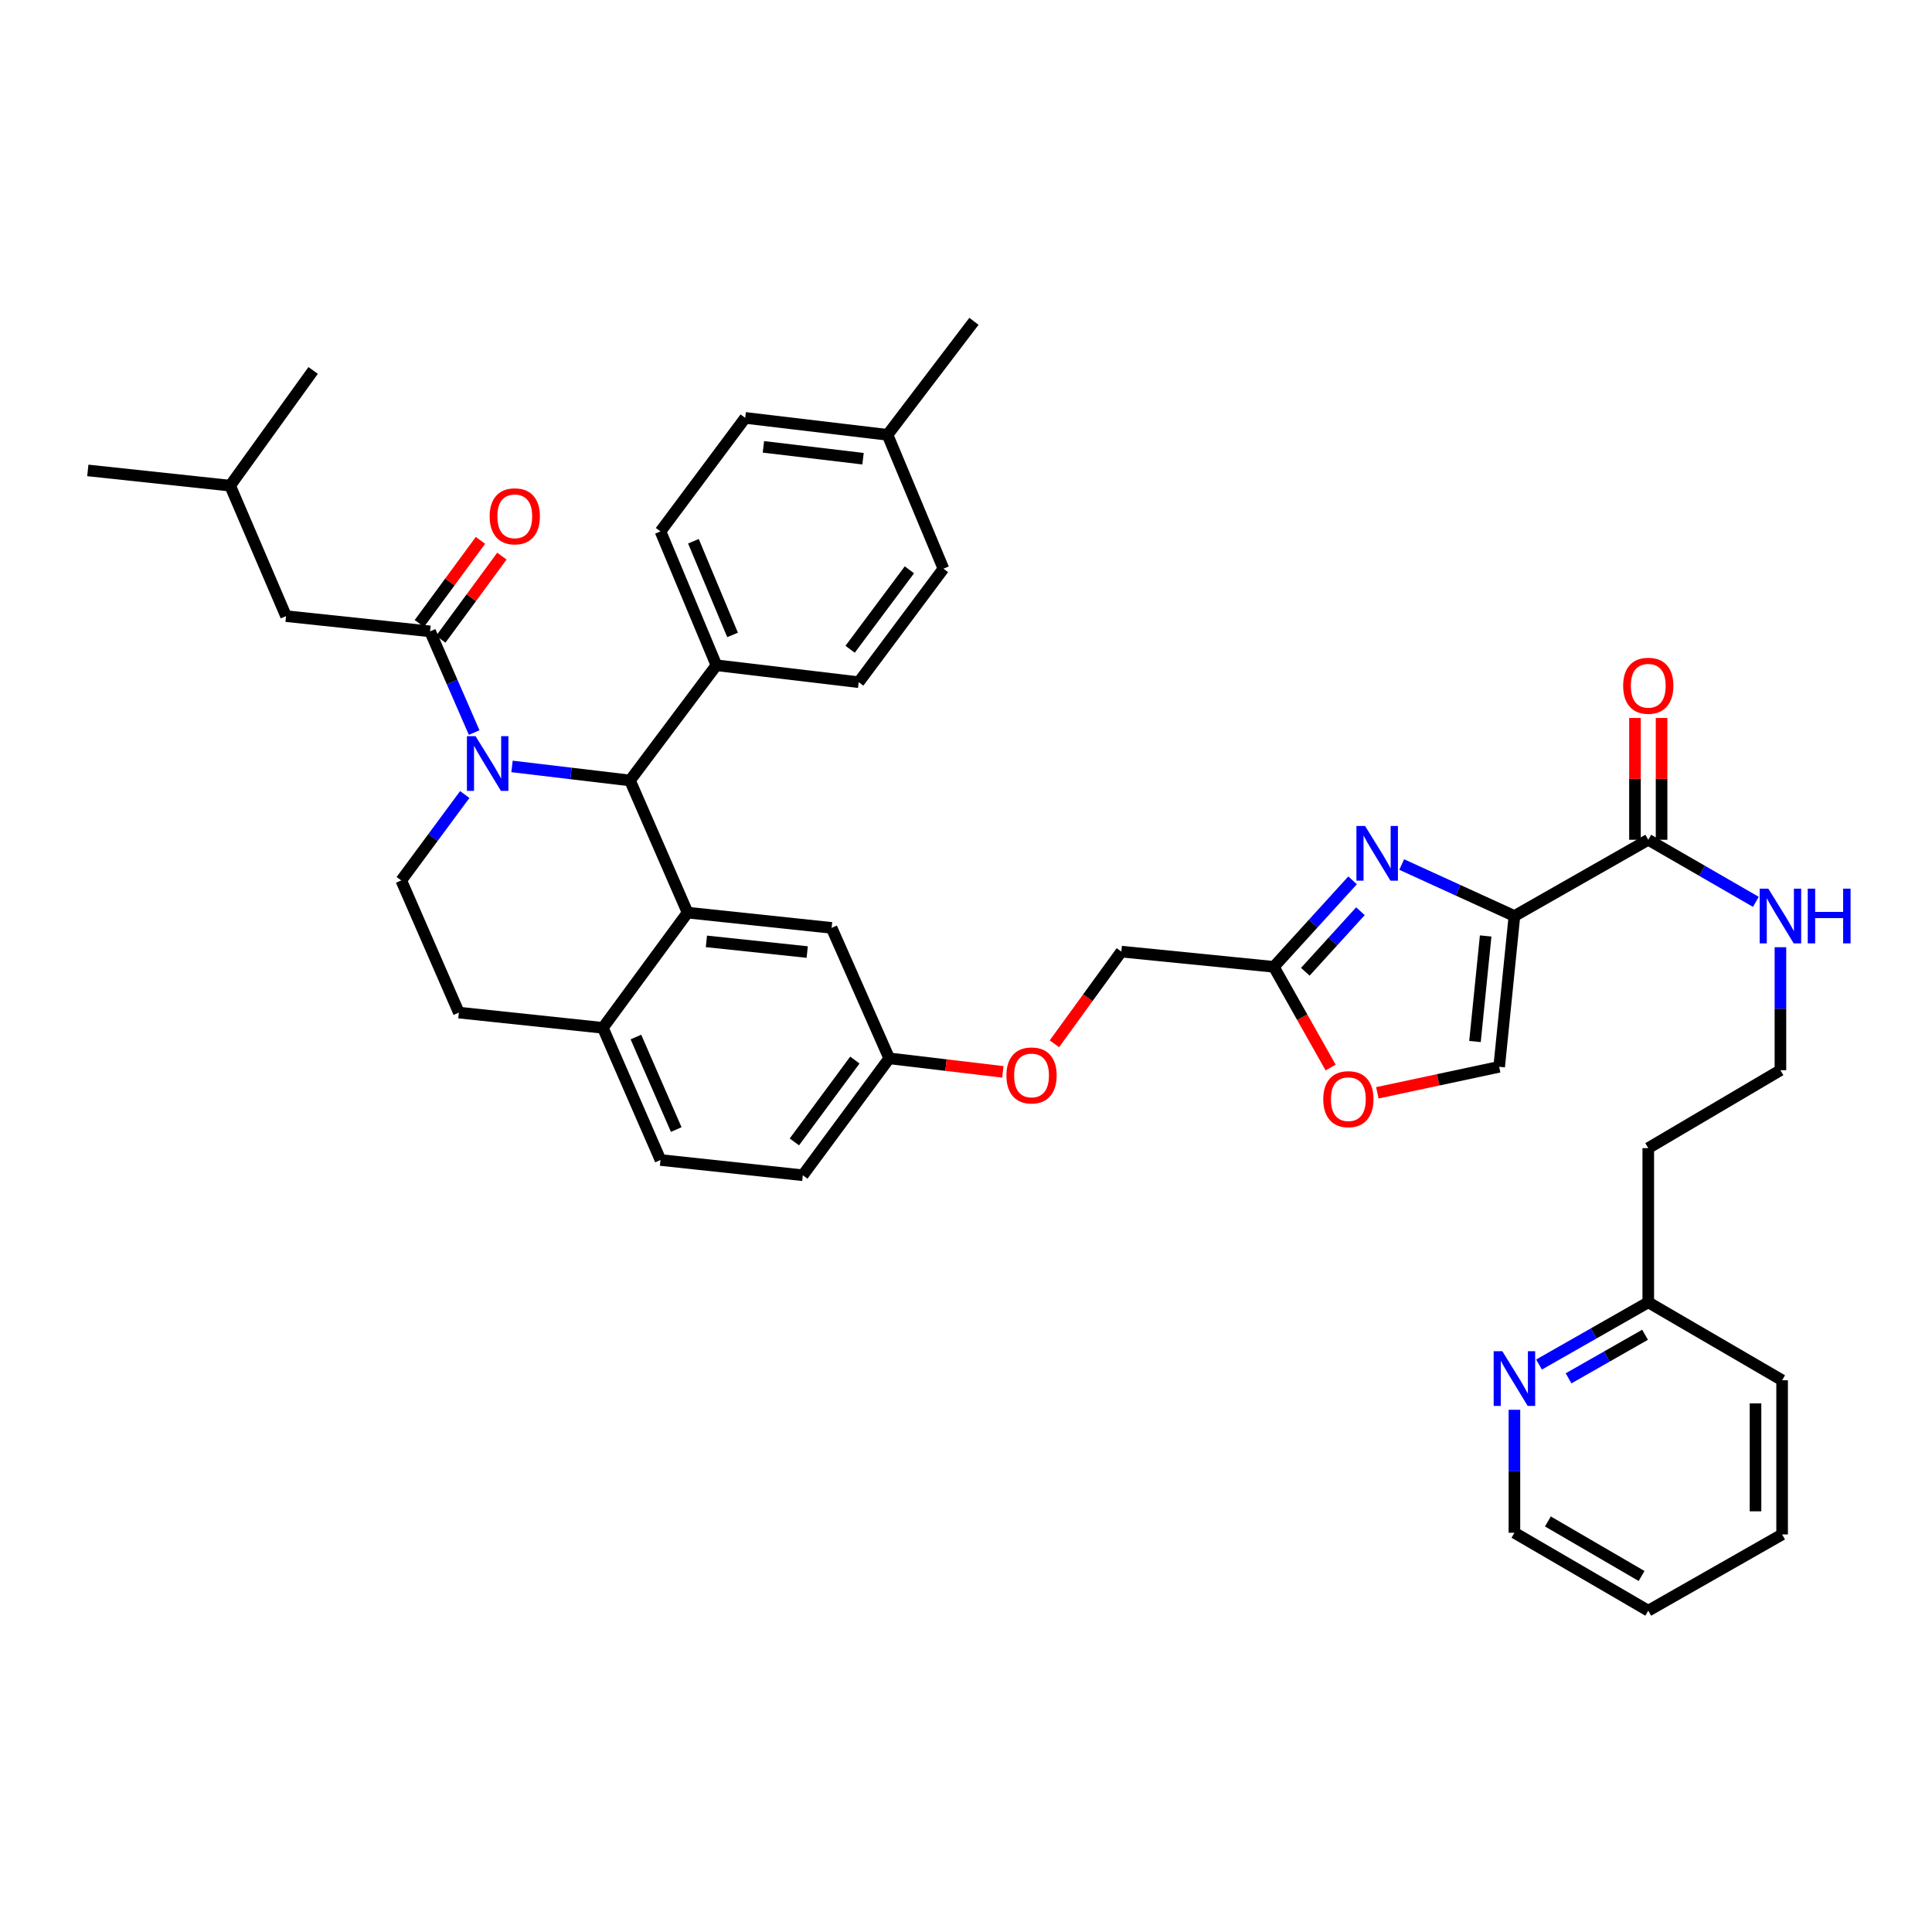 <?xml version='1.0' encoding='iso-8859-1'?>
<svg version='1.1' baseProfile='full'
              xmlns='http://www.w3.org/2000/svg'
                      xmlns:rdkit='http://www.rdkit.org/xml'
                      xmlns:xlink='http://www.w3.org/1999/xlink'
                  xml:space='preserve'
width='1000px' height='1000px' viewBox='0 0 1000 1000'>
<!-- END OF HEADER -->
<rect style='opacity:1.0;fill:#FFFFFF;stroke:none' width='1000' height='1000' x='0' y='0'> </rect>
<path class='bond-0' d='M 783.862,793.347 L 853.141,833.685' style='fill:none;fill-rule:evenodd;stroke:#000000;stroke-width:6px;stroke-linecap:butt;stroke-linejoin:miter;stroke-opacity:1' />
<path class='bond-0' d='M 801.183,787.498 L 849.678,815.734' style='fill:none;fill-rule:evenodd;stroke:#000000;stroke-width:6px;stroke-linecap:butt;stroke-linejoin:miter;stroke-opacity:1' />
<path class='bond-1' d='M 783.862,793.347 L 783.862,761.522' style='fill:none;fill-rule:evenodd;stroke:#000000;stroke-width:6px;stroke-linecap:butt;stroke-linejoin:miter;stroke-opacity:1' />
<path class='bond-1' d='M 783.862,761.522 L 783.862,729.697' style='fill:none;fill-rule:evenodd;stroke:#0000FF;stroke-width:6px;stroke-linecap:butt;stroke-linejoin:miter;stroke-opacity:1' />
<path class='bond-2' d='M 853.141,434.669 L 880.987,450.731' style='fill:none;fill-rule:evenodd;stroke:#000000;stroke-width:6px;stroke-linecap:butt;stroke-linejoin:miter;stroke-opacity:1' />
<path class='bond-2' d='M 880.987,450.731 L 908.833,466.794' style='fill:none;fill-rule:evenodd;stroke:#0000FF;stroke-width:6px;stroke-linecap:butt;stroke-linejoin:miter;stroke-opacity:1' />
<path class='bond-3' d='M 860.026,434.669 L 860.026,403.144' style='fill:none;fill-rule:evenodd;stroke:#000000;stroke-width:6px;stroke-linecap:butt;stroke-linejoin:miter;stroke-opacity:1' />
<path class='bond-3' d='M 860.026,403.144 L 860.026,371.619' style='fill:none;fill-rule:evenodd;stroke:#FF0000;stroke-width:6px;stroke-linecap:butt;stroke-linejoin:miter;stroke-opacity:1' />
<path class='bond-3' d='M 846.256,434.669 L 846.256,403.144' style='fill:none;fill-rule:evenodd;stroke:#000000;stroke-width:6px;stroke-linecap:butt;stroke-linejoin:miter;stroke-opacity:1' />
<path class='bond-3' d='M 846.256,403.144 L 846.256,371.619' style='fill:none;fill-rule:evenodd;stroke:#FF0000;stroke-width:6px;stroke-linecap:butt;stroke-linejoin:miter;stroke-opacity:1' />
<path class='bond-4' d='M 853.141,434.669 L 783.862,474.128' style='fill:none;fill-rule:evenodd;stroke:#000000;stroke-width:6px;stroke-linecap:butt;stroke-linejoin:miter;stroke-opacity:1' />
<path class='bond-5' d='M 921.547,490.283 L 921.547,522.108' style='fill:none;fill-rule:evenodd;stroke:#0000FF;stroke-width:6px;stroke-linecap:butt;stroke-linejoin:miter;stroke-opacity:1' />
<path class='bond-5' d='M 921.547,522.108 L 921.547,553.932' style='fill:none;fill-rule:evenodd;stroke:#000000;stroke-width:6px;stroke-linecap:butt;stroke-linejoin:miter;stroke-opacity:1' />
<path class='bond-6' d='M 853.141,833.685 L 922.419,794.226' style='fill:none;fill-rule:evenodd;stroke:#000000;stroke-width:6px;stroke-linecap:butt;stroke-linejoin:miter;stroke-opacity:1' />
<path class='bond-7' d='M 415.531,608.309 L 460.26,547.797' style='fill:none;fill-rule:evenodd;stroke:#000000;stroke-width:6px;stroke-linecap:butt;stroke-linejoin:miter;stroke-opacity:1' />
<path class='bond-7' d='M 411.167,591.047 L 442.477,548.689' style='fill:none;fill-rule:evenodd;stroke:#000000;stroke-width:6px;stroke-linecap:butt;stroke-linejoin:miter;stroke-opacity:1' />
<path class='bond-8' d='M 415.531,608.309 L 341.869,600.414' style='fill:none;fill-rule:evenodd;stroke:#000000;stroke-width:6px;stroke-linecap:butt;stroke-linejoin:miter;stroke-opacity:1' />
<path class='bond-9' d='M 460.26,547.797 L 430.44,480.271' style='fill:none;fill-rule:evenodd;stroke:#000000;stroke-width:6px;stroke-linecap:butt;stroke-linejoin:miter;stroke-opacity:1' />
<path class='bond-10' d='M 460.26,547.797 L 489.664,551.297' style='fill:none;fill-rule:evenodd;stroke:#000000;stroke-width:6px;stroke-linecap:butt;stroke-linejoin:miter;stroke-opacity:1' />
<path class='bond-10' d='M 489.664,551.297 L 519.067,554.796' style='fill:none;fill-rule:evenodd;stroke:#FF0000;stroke-width:6px;stroke-linecap:butt;stroke-linejoin:miter;stroke-opacity:1' />
<path class='bond-11' d='M 430.44,480.271 L 355.899,472.376' style='fill:none;fill-rule:evenodd;stroke:#000000;stroke-width:6px;stroke-linecap:butt;stroke-linejoin:miter;stroke-opacity:1' />
<path class='bond-11' d='M 417.809,492.78 L 365.63,487.253' style='fill:none;fill-rule:evenodd;stroke:#000000;stroke-width:6px;stroke-linecap:butt;stroke-linejoin:miter;stroke-opacity:1' />
<path class='bond-12' d='M 341.869,600.414 L 312.049,532.008' style='fill:none;fill-rule:evenodd;stroke:#000000;stroke-width:6px;stroke-linecap:butt;stroke-linejoin:miter;stroke-opacity:1' />
<path class='bond-12' d='M 350.019,584.65 L 329.145,536.766' style='fill:none;fill-rule:evenodd;stroke:#000000;stroke-width:6px;stroke-linecap:butt;stroke-linejoin:miter;stroke-opacity:1' />
<path class='bond-13' d='M 312.049,532.008 L 355.899,472.376' style='fill:none;fill-rule:evenodd;stroke:#000000;stroke-width:6px;stroke-linecap:butt;stroke-linejoin:miter;stroke-opacity:1' />
<path class='bond-14' d='M 312.049,532.008 L 237.508,524.12' style='fill:none;fill-rule:evenodd;stroke:#000000;stroke-width:6px;stroke-linecap:butt;stroke-linejoin:miter;stroke-opacity:1' />
<path class='bond-15' d='M 355.899,472.376 L 326.079,403.97' style='fill:none;fill-rule:evenodd;stroke:#000000;stroke-width:6px;stroke-linecap:butt;stroke-linejoin:miter;stroke-opacity:1' />
<path class='bond-16' d='M 326.079,403.97 L 370.809,344.338' style='fill:none;fill-rule:evenodd;stroke:#000000;stroke-width:6px;stroke-linecap:butt;stroke-linejoin:miter;stroke-opacity:1' />
<path class='bond-17' d='M 326.079,403.97 L 295.546,400.336' style='fill:none;fill-rule:evenodd;stroke:#000000;stroke-width:6px;stroke-linecap:butt;stroke-linejoin:miter;stroke-opacity:1' />
<path class='bond-17' d='M 295.546,400.336 L 265.012,396.702' style='fill:none;fill-rule:evenodd;stroke:#0000FF;stroke-width:6px;stroke-linecap:butt;stroke-linejoin:miter;stroke-opacity:1' />
<path class='bond-18' d='M 240.56,411.244 L 224.124,433.479' style='fill:none;fill-rule:evenodd;stroke:#0000FF;stroke-width:6px;stroke-linecap:butt;stroke-linejoin:miter;stroke-opacity:1' />
<path class='bond-18' d='M 224.124,433.479 L 207.688,455.714' style='fill:none;fill-rule:evenodd;stroke:#000000;stroke-width:6px;stroke-linecap:butt;stroke-linejoin:miter;stroke-opacity:1' />
<path class='bond-19' d='M 245.432,379.177 L 234.015,352.987' style='fill:none;fill-rule:evenodd;stroke:#0000FF;stroke-width:6px;stroke-linecap:butt;stroke-linejoin:miter;stroke-opacity:1' />
<path class='bond-19' d='M 234.015,352.987 L 222.598,326.797' style='fill:none;fill-rule:evenodd;stroke:#000000;stroke-width:6px;stroke-linecap:butt;stroke-linejoin:miter;stroke-opacity:1' />
<path class='bond-20' d='M 207.688,455.714 L 237.508,524.12' style='fill:none;fill-rule:evenodd;stroke:#000000;stroke-width:6px;stroke-linecap:butt;stroke-linejoin:miter;stroke-opacity:1' />
<path class='bond-21' d='M 712.91,565.641 L 744.439,558.911' style='fill:none;fill-rule:evenodd;stroke:#FF0000;stroke-width:6px;stroke-linecap:butt;stroke-linejoin:miter;stroke-opacity:1' />
<path class='bond-21' d='M 744.439,558.911 L 775.968,552.181' style='fill:none;fill-rule:evenodd;stroke:#000000;stroke-width:6px;stroke-linecap:butt;stroke-linejoin:miter;stroke-opacity:1' />
<path class='bond-22' d='M 688.73,552.559 L 674.029,526.497' style='fill:none;fill-rule:evenodd;stroke:#FF0000;stroke-width:6px;stroke-linecap:butt;stroke-linejoin:miter;stroke-opacity:1' />
<path class='bond-22' d='M 674.029,526.497 L 659.328,500.436' style='fill:none;fill-rule:evenodd;stroke:#000000;stroke-width:6px;stroke-linecap:butt;stroke-linejoin:miter;stroke-opacity:1' />
<path class='bond-23' d='M 545.756,540.266 L 563.079,516.408' style='fill:none;fill-rule:evenodd;stroke:#FF0000;stroke-width:6px;stroke-linecap:butt;stroke-linejoin:miter;stroke-opacity:1' />
<path class='bond-23' d='M 563.079,516.408 L 580.403,492.549' style='fill:none;fill-rule:evenodd;stroke:#000000;stroke-width:6px;stroke-linecap:butt;stroke-linejoin:miter;stroke-opacity:1' />
<path class='bond-24' d='M 775.968,552.181 L 783.862,474.128' style='fill:none;fill-rule:evenodd;stroke:#000000;stroke-width:6px;stroke-linecap:butt;stroke-linejoin:miter;stroke-opacity:1' />
<path class='bond-24' d='M 763.452,539.087 L 768.978,484.45' style='fill:none;fill-rule:evenodd;stroke:#000000;stroke-width:6px;stroke-linecap:butt;stroke-linejoin:miter;stroke-opacity:1' />
<path class='bond-25' d='M 783.862,474.128 L 754.69,460.804' style='fill:none;fill-rule:evenodd;stroke:#000000;stroke-width:6px;stroke-linecap:butt;stroke-linejoin:miter;stroke-opacity:1' />
<path class='bond-25' d='M 754.69,460.804 L 725.517,447.481' style='fill:none;fill-rule:evenodd;stroke:#0000FF;stroke-width:6px;stroke-linecap:butt;stroke-linejoin:miter;stroke-opacity:1' />
<path class='bond-26' d='M 148.056,318.909 L 119.116,251.375' style='fill:none;fill-rule:evenodd;stroke:#000000;stroke-width:6px;stroke-linecap:butt;stroke-linejoin:miter;stroke-opacity:1' />
<path class='bond-27' d='M 148.056,318.909 L 222.598,326.797' style='fill:none;fill-rule:evenodd;stroke:#000000;stroke-width:6px;stroke-linecap:butt;stroke-linejoin:miter;stroke-opacity:1' />
<path class='bond-28' d='M 228.145,330.875 L 243.962,309.365' style='fill:none;fill-rule:evenodd;stroke:#000000;stroke-width:6px;stroke-linecap:butt;stroke-linejoin:miter;stroke-opacity:1' />
<path class='bond-28' d='M 243.962,309.365 L 259.78,287.854' style='fill:none;fill-rule:evenodd;stroke:#FF0000;stroke-width:6px;stroke-linecap:butt;stroke-linejoin:miter;stroke-opacity:1' />
<path class='bond-28' d='M 217.051,322.718 L 232.869,301.207' style='fill:none;fill-rule:evenodd;stroke:#000000;stroke-width:6px;stroke-linecap:butt;stroke-linejoin:miter;stroke-opacity:1' />
<path class='bond-28' d='M 232.869,301.207 L 248.686,279.697' style='fill:none;fill-rule:evenodd;stroke:#FF0000;stroke-width:6px;stroke-linecap:butt;stroke-linejoin:miter;stroke-opacity:1' />
<path class='bond-29' d='M 119.116,251.375 L 45.455,243.488' style='fill:none;fill-rule:evenodd;stroke:#000000;stroke-width:6px;stroke-linecap:butt;stroke-linejoin:miter;stroke-opacity:1' />
<path class='bond-30' d='M 119.116,251.375 L 162.086,191.744' style='fill:none;fill-rule:evenodd;stroke:#000000;stroke-width:6px;stroke-linecap:butt;stroke-linejoin:miter;stroke-opacity:1' />
<path class='bond-31' d='M 370.809,344.338 L 341.869,275.06' style='fill:none;fill-rule:evenodd;stroke:#000000;stroke-width:6px;stroke-linecap:butt;stroke-linejoin:miter;stroke-opacity:1' />
<path class='bond-31' d='M 379.174,328.639 L 358.916,280.144' style='fill:none;fill-rule:evenodd;stroke:#000000;stroke-width:6px;stroke-linecap:butt;stroke-linejoin:miter;stroke-opacity:1' />
<path class='bond-32' d='M 370.809,344.338 L 444.47,353.105' style='fill:none;fill-rule:evenodd;stroke:#000000;stroke-width:6px;stroke-linecap:butt;stroke-linejoin:miter;stroke-opacity:1' />
<path class='bond-33' d='M 341.869,275.06 L 385.719,216.3' style='fill:none;fill-rule:evenodd;stroke:#000000;stroke-width:6px;stroke-linecap:butt;stroke-linejoin:miter;stroke-opacity:1' />
<path class='bond-34' d='M 444.47,353.105 L 488.32,294.353' style='fill:none;fill-rule:evenodd;stroke:#000000;stroke-width:6px;stroke-linecap:butt;stroke-linejoin:miter;stroke-opacity:1' />
<path class='bond-34' d='M 440.013,336.056 L 470.708,294.929' style='fill:none;fill-rule:evenodd;stroke:#000000;stroke-width:6px;stroke-linecap:butt;stroke-linejoin:miter;stroke-opacity:1' />
<path class='bond-35' d='M 488.32,294.353 L 459.38,225.067' style='fill:none;fill-rule:evenodd;stroke:#000000;stroke-width:6px;stroke-linecap:butt;stroke-linejoin:miter;stroke-opacity:1' />
<path class='bond-36' d='M 385.719,216.3 L 459.38,225.067' style='fill:none;fill-rule:evenodd;stroke:#000000;stroke-width:6px;stroke-linecap:butt;stroke-linejoin:miter;stroke-opacity:1' />
<path class='bond-36' d='M 395.14,231.289 L 446.704,237.425' style='fill:none;fill-rule:evenodd;stroke:#000000;stroke-width:6px;stroke-linecap:butt;stroke-linejoin:miter;stroke-opacity:1' />
<path class='bond-37' d='M 459.38,225.067 L 504.11,166.315' style='fill:none;fill-rule:evenodd;stroke:#000000;stroke-width:6px;stroke-linecap:butt;stroke-linejoin:miter;stroke-opacity:1' />
<path class='bond-38' d='M 700.098,455.661 L 679.713,478.048' style='fill:none;fill-rule:evenodd;stroke:#0000FF;stroke-width:6px;stroke-linecap:butt;stroke-linejoin:miter;stroke-opacity:1' />
<path class='bond-38' d='M 679.713,478.048 L 659.328,500.436' style='fill:none;fill-rule:evenodd;stroke:#000000;stroke-width:6px;stroke-linecap:butt;stroke-linejoin:miter;stroke-opacity:1' />
<path class='bond-38' d='M 704.164,471.648 L 689.895,487.319' style='fill:none;fill-rule:evenodd;stroke:#0000FF;stroke-width:6px;stroke-linecap:butt;stroke-linejoin:miter;stroke-opacity:1' />
<path class='bond-38' d='M 689.895,487.319 L 675.625,502.991' style='fill:none;fill-rule:evenodd;stroke:#000000;stroke-width:6px;stroke-linecap:butt;stroke-linejoin:miter;stroke-opacity:1' />
<path class='bond-39' d='M 659.328,500.436 L 580.403,492.549' style='fill:none;fill-rule:evenodd;stroke:#000000;stroke-width:6px;stroke-linecap:butt;stroke-linejoin:miter;stroke-opacity:1' />
<path class='bond-40' d='M 922.419,794.226 L 922.419,714.422' style='fill:none;fill-rule:evenodd;stroke:#000000;stroke-width:6px;stroke-linecap:butt;stroke-linejoin:miter;stroke-opacity:1' />
<path class='bond-40' d='M 908.649,782.256 L 908.649,726.392' style='fill:none;fill-rule:evenodd;stroke:#000000;stroke-width:6px;stroke-linecap:butt;stroke-linejoin:miter;stroke-opacity:1' />
<path class='bond-41' d='M 922.419,714.422 L 853.141,674.076' style='fill:none;fill-rule:evenodd;stroke:#000000;stroke-width:6px;stroke-linecap:butt;stroke-linejoin:miter;stroke-opacity:1' />
<path class='bond-42' d='M 853.141,674.076 L 824.868,690.182' style='fill:none;fill-rule:evenodd;stroke:#000000;stroke-width:6px;stroke-linecap:butt;stroke-linejoin:miter;stroke-opacity:1' />
<path class='bond-42' d='M 824.868,690.182 L 796.596,706.288' style='fill:none;fill-rule:evenodd;stroke:#0000FF;stroke-width:6px;stroke-linecap:butt;stroke-linejoin:miter;stroke-opacity:1' />
<path class='bond-42' d='M 851.475,690.872 L 831.684,702.147' style='fill:none;fill-rule:evenodd;stroke:#000000;stroke-width:6px;stroke-linecap:butt;stroke-linejoin:miter;stroke-opacity:1' />
<path class='bond-42' d='M 831.684,702.147 L 811.893,713.421' style='fill:none;fill-rule:evenodd;stroke:#0000FF;stroke-width:6px;stroke-linecap:butt;stroke-linejoin:miter;stroke-opacity:1' />
<path class='bond-43' d='M 853.141,674.076 L 853.141,594.271' style='fill:none;fill-rule:evenodd;stroke:#000000;stroke-width:6px;stroke-linecap:butt;stroke-linejoin:miter;stroke-opacity:1' />
<path class='bond-44' d='M 853.141,594.271 L 921.547,553.932' style='fill:none;fill-rule:evenodd;stroke:#000000;stroke-width:6px;stroke-linecap:butt;stroke-linejoin:miter;stroke-opacity:1' />
<path  class='atom-2' d='M 915.287 459.968
L 924.567 474.968
Q 925.487 476.448, 926.967 479.128
Q 928.447 481.808, 928.527 481.968
L 928.527 459.968
L 932.287 459.968
L 932.287 488.288
L 928.407 488.288
L 918.447 471.888
Q 917.287 469.968, 916.047 467.768
Q 914.847 465.568, 914.487 464.888
L 914.487 488.288
L 910.807 488.288
L 910.807 459.968
L 915.287 459.968
' fill='#0000FF'/>
<path  class='atom-2' d='M 935.687 459.968
L 939.527 459.968
L 939.527 472.008
L 954.007 472.008
L 954.007 459.968
L 957.847 459.968
L 957.847 488.288
L 954.007 488.288
L 954.007 475.208
L 939.527 475.208
L 939.527 488.288
L 935.687 488.288
L 935.687 459.968
' fill='#0000FF'/>
<path  class='atom-3' d='M 840.141 354.944
Q 840.141 348.144, 843.501 344.344
Q 846.861 340.544, 853.141 340.544
Q 859.421 340.544, 862.781 344.344
Q 866.141 348.144, 866.141 354.944
Q 866.141 361.824, 862.741 365.744
Q 859.341 369.624, 853.141 369.624
Q 846.901 369.624, 843.501 365.744
Q 840.141 361.864, 840.141 354.944
M 853.141 366.424
Q 857.461 366.424, 859.781 363.544
Q 862.141 360.624, 862.141 354.944
Q 862.141 349.384, 859.781 346.584
Q 857.461 343.744, 853.141 343.744
Q 848.821 343.744, 846.461 346.544
Q 844.141 349.344, 844.141 354.944
Q 844.141 360.664, 846.461 363.544
Q 848.821 366.424, 853.141 366.424
' fill='#FF0000'/>
<path  class='atom-12' d='M 246.157 381.043
L 255.437 396.043
Q 256.357 397.523, 257.837 400.203
Q 259.317 402.883, 259.397 403.043
L 259.397 381.043
L 263.157 381.043
L 263.157 409.363
L 259.277 409.363
L 249.317 392.963
Q 248.157 391.043, 246.917 388.843
Q 245.717 386.643, 245.357 385.963
L 245.357 409.363
L 241.677 409.363
L 241.677 381.043
L 246.157 381.043
' fill='#0000FF'/>
<path  class='atom-15' d='M 684.915 568.922
Q 684.915 562.122, 688.275 558.322
Q 691.635 554.522, 697.915 554.522
Q 704.195 554.522, 707.555 558.322
Q 710.915 562.122, 710.915 568.922
Q 710.915 575.802, 707.515 579.722
Q 704.115 583.602, 697.915 583.602
Q 691.675 583.602, 688.275 579.722
Q 684.915 575.842, 684.915 568.922
M 697.915 580.402
Q 702.235 580.402, 704.555 577.522
Q 706.915 574.602, 706.915 568.922
Q 706.915 563.362, 704.555 560.562
Q 702.235 557.722, 697.915 557.722
Q 693.595 557.722, 691.235 560.522
Q 688.915 563.322, 688.915 568.922
Q 688.915 574.642, 691.235 577.522
Q 693.595 580.402, 697.915 580.402
' fill='#FF0000'/>
<path  class='atom-16' d='M 520.922 556.644
Q 520.922 549.844, 524.282 546.044
Q 527.642 542.244, 533.922 542.244
Q 540.202 542.244, 543.562 546.044
Q 546.922 549.844, 546.922 556.644
Q 546.922 563.524, 543.522 567.444
Q 540.122 571.324, 533.922 571.324
Q 527.682 571.324, 524.282 567.444
Q 520.922 563.564, 520.922 556.644
M 533.922 568.124
Q 538.242 568.124, 540.562 565.244
Q 542.922 562.324, 542.922 556.644
Q 542.922 551.084, 540.562 548.284
Q 538.242 545.444, 533.922 545.444
Q 529.602 545.444, 527.242 548.244
Q 524.922 551.044, 524.922 556.644
Q 524.922 562.364, 527.242 565.244
Q 529.602 568.124, 533.922 568.124
' fill='#FF0000'/>
<path  class='atom-21' d='M 253.448 267.245
Q 253.448 260.445, 256.808 256.645
Q 260.168 252.845, 266.448 252.845
Q 272.728 252.845, 276.088 256.645
Q 279.448 260.445, 279.448 267.245
Q 279.448 274.125, 276.048 278.045
Q 272.648 281.925, 266.448 281.925
Q 260.208 281.925, 256.808 278.045
Q 253.448 274.165, 253.448 267.245
M 266.448 278.725
Q 270.768 278.725, 273.088 275.845
Q 275.448 272.925, 275.448 267.245
Q 275.448 261.685, 273.088 258.885
Q 270.768 256.045, 266.448 256.045
Q 262.128 256.045, 259.768 258.845
Q 257.448 261.645, 257.448 267.245
Q 257.448 272.965, 259.768 275.845
Q 262.128 278.725, 266.448 278.725
' fill='#FF0000'/>
<path  class='atom-32' d='M 706.565 427.524
L 715.845 442.524
Q 716.765 444.004, 718.245 446.684
Q 719.725 449.364, 719.805 449.524
L 719.805 427.524
L 723.565 427.524
L 723.565 455.844
L 719.685 455.844
L 709.725 439.444
Q 708.565 437.524, 707.325 435.324
Q 706.125 433.124, 705.765 432.444
L 705.765 455.844
L 702.085 455.844
L 702.085 427.524
L 706.565 427.524
' fill='#0000FF'/>
<path  class='atom-38' d='M 777.602 699.382
L 786.882 714.382
Q 787.802 715.862, 789.282 718.542
Q 790.762 721.222, 790.842 721.382
L 790.842 699.382
L 794.602 699.382
L 794.602 727.702
L 790.722 727.702
L 780.762 711.302
Q 779.602 709.382, 778.362 707.182
Q 777.162 704.982, 776.802 704.302
L 776.802 727.702
L 773.122 727.702
L 773.122 699.382
L 777.602 699.382
' fill='#0000FF'/>
</svg>
